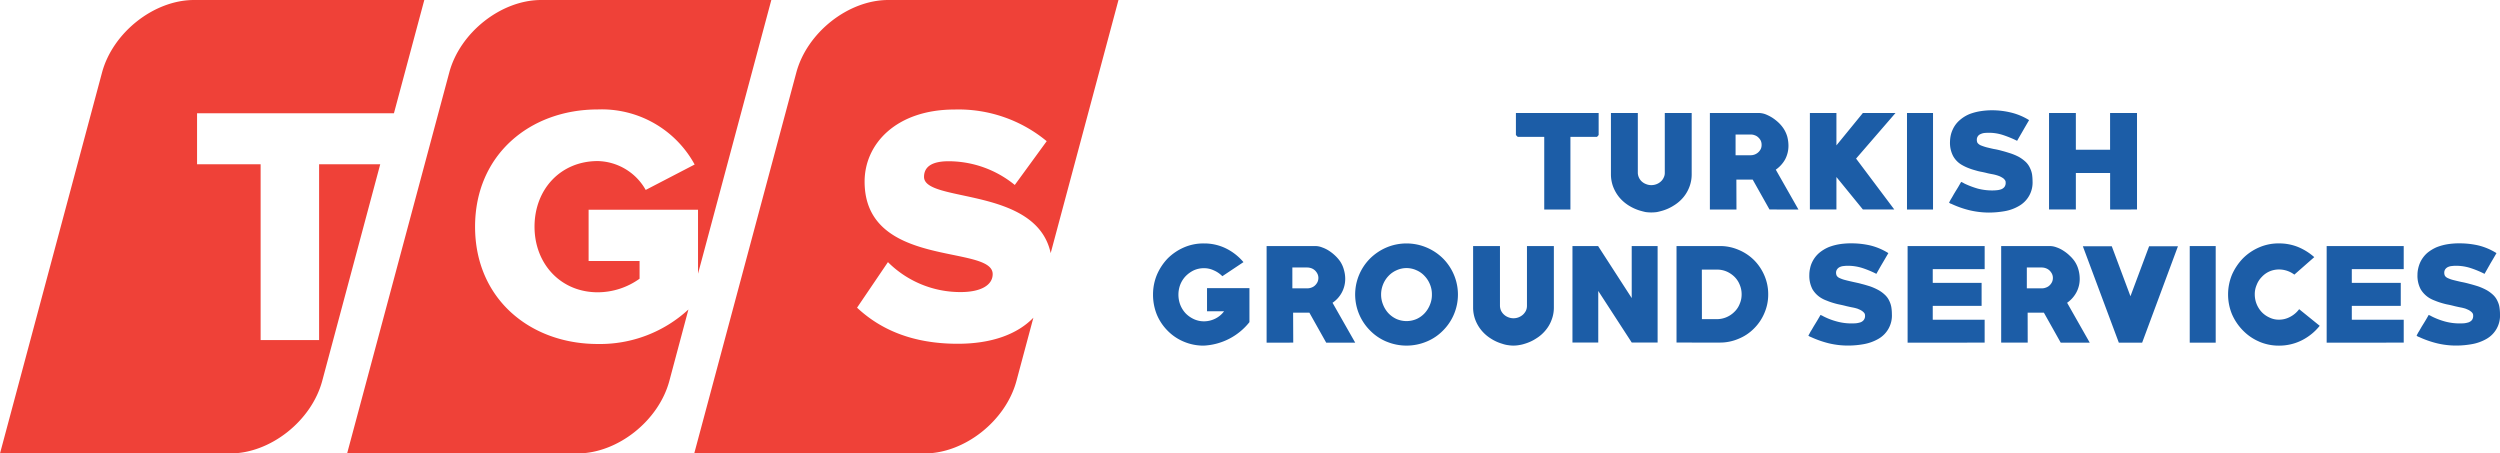 <svg xmlns="http://www.w3.org/2000/svg" width="319.779" height="58" viewBox="0 0 319.779 58"><g transform="translate(-4711.67 1191.514)"><path d="M164.249,29.819A12.541,12.541,0,0,1,161.916,29a.524.524,0,0,1-.158-.063c-.081-.057-.127-.09-.127-.114a.645.645,0,0,1,.062-.122l.15-.281a4.417,4.417,0,0,0,.231-.384c.082-.136.161-.28.256-.436.183-.289.354-.569.51-.833s.268-.466.331-.58a2.705,2.705,0,0,1,.394.191,9.053,9.053,0,0,0,1.73.659,7.1,7.1,0,0,0,1.846.237c.166,0,.372-.005.569-.019a3.058,3.058,0,0,0,.577-.123,1.066,1.066,0,0,0,.418-.291.915.915,0,0,0,.155-.572.527.527,0,0,0-.086-.313,1.009,1.009,0,0,0-.243-.237,1.52,1.52,0,0,0-.3-.185c-.1-.046-.207-.09-.3-.133a4.792,4.792,0,0,0-.685-.174c-.234-.044-.477-.1-.709-.153-.3-.076-.6-.152-.9-.209s-.575-.133-.861-.218a8.041,8.041,0,0,1-.814-.289,4.2,4.2,0,0,1-.725-.346,3.33,3.33,0,0,1-1.094-1.116,3.688,3.688,0,0,1-.406-1.841,3.566,3.566,0,0,1,.09-.8,4.037,4.037,0,0,1,.261-.793,3.709,3.709,0,0,1,.907-1.209,5.023,5.023,0,0,1,1.231-.743,6.858,6.858,0,0,1,1.434-.379,9.311,9.311,0,0,1,1.492-.1,10.692,10.692,0,0,1,2.421.278,7.913,7.913,0,0,1,2.27.972c-.258.449-.52.9-.778,1.329-.24.433-.493.871-.749,1.323a12.382,12.382,0,0,0-1.791-.743,6.015,6.015,0,0,0-1.868-.289,3.678,3.678,0,0,0-.506.03,1.457,1.457,0,0,0-.474.112.877.877,0,0,0-.373.286.75.75,0,0,0-.138.482.771.771,0,0,0,.093.387.914.914,0,0,0,.408.3,3.676,3.676,0,0,0,.721.242c.288.076.6.147.934.223.348.065.7.144,1.072.25.362.09.719.2,1.087.313a7.441,7.441,0,0,1,1.042.455,4.291,4.291,0,0,1,.855.612,2.434,2.434,0,0,1,.607.852,2.681,2.681,0,0,1,.241.779,5.825,5.825,0,0,1,.067.847,3.429,3.429,0,0,1-1.778,3.21,5.779,5.779,0,0,1-1.8.64,11.477,11.477,0,0,1-2.012.185A10.408,10.408,0,0,1,164.249,29.819Zm-22.77-.223a6.405,6.405,0,0,1-2.066-1.421,6.836,6.836,0,0,1-1.4-2.072,6.644,6.644,0,0,1,0-5.067,7.172,7.172,0,0,1,1.4-2.086,6.613,6.613,0,0,1,2.066-1.4,6.182,6.182,0,0,1,2.557-.512,6.485,6.485,0,0,1,2.388.444,7.432,7.432,0,0,1,2.112,1.312l-2.548,2.238a3.276,3.276,0,0,0-1.939-.659,3.072,3.072,0,0,0-1.245.25,2.981,2.981,0,0,0-.988.711,2.923,2.923,0,0,0-.649,1.016,2.973,2.973,0,0,0-.242,1.222,3.32,3.32,0,0,0,.891,2.252,3.125,3.125,0,0,0,.983.694,2.7,2.7,0,0,0,1.236.275,2.96,2.96,0,0,0,1.418-.362,3.325,3.325,0,0,0,1.149-.98l2.63,2.127a6.885,6.885,0,0,1-2.325,1.873,6.462,6.462,0,0,1-2.872.664A6.315,6.315,0,0,1,141.479,29.6Zm-55.031.223A12.658,12.658,0,0,1,84.123,29a.545.545,0,0,1-.153-.063c-.081-.057-.141-.09-.141-.114a1.136,1.136,0,0,1,.073-.122c.042-.082.093-.166.15-.281s.144-.232.231-.384c.079-.136.161-.28.254-.436.177-.289.353-.569.506-.833s.278-.466.335-.58a2.975,2.975,0,0,1,.394.191,8.6,8.6,0,0,0,1.74.659,6.989,6.989,0,0,0,1.839.237c.163,0,.37-.005.564-.019a3.156,3.156,0,0,0,.579-.123.93.93,0,0,0,.411-.291.837.837,0,0,0,.169-.572.544.544,0,0,0-.089-.313,1.157,1.157,0,0,0-.243-.237,1.72,1.72,0,0,0-.3-.185c-.1-.046-.21-.09-.3-.133a5.017,5.017,0,0,0-.685-.174c-.24-.044-.477-.1-.712-.153-.3-.076-.607-.152-.9-.209s-.577-.133-.857-.218a7.92,7.92,0,0,1-.813-.289,3.9,3.9,0,0,1-.727-.346,3.238,3.238,0,0,1-1.1-1.116,3.713,3.713,0,0,1-.4-1.841,3.568,3.568,0,0,1,.092-.8,3.211,3.211,0,0,1,.258-.793,3.655,3.655,0,0,1,.913-1.209,4.825,4.825,0,0,1,1.226-.743,7.024,7.024,0,0,1,1.427-.379,9.455,9.455,0,0,1,1.5-.1,10.675,10.675,0,0,1,2.42.278,7.908,7.908,0,0,1,2.273.972c-.264.449-.523.9-.778,1.329s-.5.871-.757,1.323a12.482,12.482,0,0,0-1.781-.743,6.075,6.075,0,0,0-1.876-.289,3.508,3.508,0,0,0-.495.03,1.477,1.477,0,0,0-.483.112.882.882,0,0,0-.37.286.74.74,0,0,0-.149.482.838.838,0,0,0,.1.387.911.911,0,0,0,.413.3,3.734,3.734,0,0,0,.719.242c.285.076.607.147.938.223s.7.144,1.066.25c.37.09.721.2,1.094.313a7.352,7.352,0,0,1,1.038.455,3.979,3.979,0,0,1,.854.612,2.482,2.482,0,0,1,.611.852,2.893,2.893,0,0,1,.242.779,5.813,5.813,0,0,1,.065.847,3.43,3.43,0,0,1-1.783,3.21,5.772,5.772,0,0,1-1.795.64,11.315,11.315,0,0,1-2.009.185A10.55,10.55,0,0,1,86.448,29.819Zm-41.083.229a3.988,3.988,0,0,1-.7-.174,5.548,5.548,0,0,1-1.484-.684A5.014,5.014,0,0,1,42,28.15,4.742,4.742,0,0,1,41.22,26.8a4.484,4.484,0,0,1-.278-1.593V17.376h3.435V25a1.625,1.625,0,0,0,.142.651,1.7,1.7,0,0,0,.942.841,1.675,1.675,0,0,0,.64.12,1.756,1.756,0,0,0,.66-.12,1.909,1.909,0,0,0,.544-.329,1.776,1.776,0,0,0,.39-.512A1.49,1.49,0,0,0,47.83,25V17.376h3.441V25.2a4.319,4.319,0,0,1-.28,1.593,4.411,4.411,0,0,1-.776,1.353,4.764,4.764,0,0,1-1.187,1.04,5.52,5.52,0,0,1-1.471.684,4.3,4.3,0,0,1-.729.174,4.123,4.123,0,0,1-1.462,0Zm-15.5-.446a6.355,6.355,0,0,1-2.08-1.4,6.51,6.51,0,0,1-1.413-7.169,6.567,6.567,0,0,1,1.413-2.086,6.788,6.788,0,0,1,2.08-1.389,6.612,6.612,0,0,1,5.115,0,6.661,6.661,0,0,1,2.092,1.389,6.551,6.551,0,0,1,1.408,2.086A6.5,6.5,0,0,1,37.076,28.2a6.247,6.247,0,0,1-2.092,1.4,6.648,6.648,0,0,1-5.115,0Zm1.269-9.121a3.121,3.121,0,0,0-1.032.738,3.335,3.335,0,0,0-.678,1.067,3.443,3.443,0,0,0-.251,1.29,3.386,3.386,0,0,0,.251,1.294,3.445,3.445,0,0,0,.678,1.092,3.344,3.344,0,0,0,1.032.743,3.232,3.232,0,0,0,2.584,0,3.2,3.2,0,0,0,1.029-.743,3.449,3.449,0,0,0,.679-1.092,3.229,3.229,0,0,0,.245-1.294,3.278,3.278,0,0,0-.245-1.29,3.338,3.338,0,0,0-.679-1.067,3,3,0,0,0-1.029-.738,3.062,3.062,0,0,0-2.584,0ZM3.921,29.6A6.251,6.251,0,0,1,1.86,28.2,6.45,6.45,0,0,1,.487,26.146,6.808,6.808,0,0,1,0,23.576a6.55,6.55,0,0,1,.495-2.521,7.031,7.031,0,0,1,1.387-2.1,6.755,6.755,0,0,1,2.066-1.4,6.225,6.225,0,0,1,2.565-.512,6.308,6.308,0,0,1,2.772.615,6.916,6.916,0,0,1,2.282,1.775l-2.7,1.8a3.486,3.486,0,0,0-1.1-.749,2.935,2.935,0,0,0-1.261-.275,3.12,3.12,0,0,0-1.307.28,3.732,3.732,0,0,0-1.03.743A3.365,3.365,0,0,0,3.488,22.3a3.6,3.6,0,0,0-.24,1.291,3.683,3.683,0,0,0,.24,1.312,3.445,3.445,0,0,0,.688,1.087,3.558,3.558,0,0,0,1.049.735,3.057,3.057,0,0,0,1.3.28,3.249,3.249,0,0,0,1.417-.335,3.064,3.064,0,0,0,1.143-.95H6.907V22.762h5.426v4.345a7.953,7.953,0,0,1-5.848,3.006A6.417,6.417,0,0,1,3.921,29.6Zm146.2.133V17.376h9.856v2.952h-6.64v1.756H159.6v2.943h-6.262V26.8h6.64v2.93Zm-17.515,0V17.376h3.322V29.735Zm-9.07,0-4.6-12.326h3.7l2.388,6.39,2.386-6.39h3.689l-4.579,12.326Zm-7.433,0L113.953,25.9h-2.08l.008,3.831h-3.393V17.376h6.179a2.475,2.475,0,0,1,.915.172,3.751,3.751,0,0,1,.882.438,4.8,4.8,0,0,1,.8.634,4.154,4.154,0,0,1,.627.719,3.619,3.619,0,0,1,.487,1.081,4.387,4.387,0,0,1,.155,1.152,3.6,3.6,0,0,1-.421,1.723,3.817,3.817,0,0,1-1.19,1.337l2.894,5.1Zm-4.334-6.946H113.7a1.4,1.4,0,0,0,.538-.109,1.192,1.192,0,0,0,.45-.28,1.461,1.461,0,0,0,.3-.411,1.257,1.257,0,0,0,.114-.531,1.165,1.165,0,0,0-.114-.52,1.534,1.534,0,0,0-.3-.419,1.356,1.356,0,0,0-.45-.288,1.564,1.564,0,0,0-.538-.109h-1.931Zm-15.25,6.946V17.376h9.856v2.952H99.735v1.756h6.249v2.943H99.735V26.8h6.638v2.93Zm-74.368,0L20,25.9H17.918l.017,3.831H14.528V17.376h6.189a2.433,2.433,0,0,1,.907.172,4.035,4.035,0,0,1,.89.438,5.388,5.388,0,0,1,.8.634,4.686,4.686,0,0,1,.62.719,3.6,3.6,0,0,1,.483,1.081,4.11,4.11,0,0,1,.166,1.152,3.667,3.667,0,0,1-1.623,3.06l2.9,5.1Zm-4.329-6.946h1.924a1.48,1.48,0,0,0,.546-.109,1.225,1.225,0,0,0,.443-.28,1.5,1.5,0,0,0,.3-.411,1.292,1.292,0,0,0,.117-.531,1.2,1.2,0,0,0-.117-.52,1.581,1.581,0,0,0-.3-.419,1.4,1.4,0,0,0-.443-.288,1.662,1.662,0,0,0-.546-.109H17.821Zm49.139,6.935V17.376h5.525a5.976,5.976,0,0,1,2.414.487,6.112,6.112,0,0,1,1.977,1.313A6.265,6.265,0,0,1,78.2,21.144a6,6,0,0,1,.488,2.407,5.909,5.909,0,0,1-.488,2.4,6.085,6.085,0,0,1-1.326,1.968A5.832,5.832,0,0,1,74.9,29.236a5.973,5.973,0,0,1-2.414.487Zm3.248-2.995h1.9a3.166,3.166,0,0,0,2.258-.939,2.775,2.775,0,0,0,.672-1.01,2.967,2.967,0,0,0,.249-1.228,3.089,3.089,0,0,0-.249-1.236,2.948,2.948,0,0,0-.672-1.01,3.358,3.358,0,0,0-1.016-.678A3.075,3.075,0,0,0,72.1,20.39h-1.9Zm-8.979,2.987-4.28-6.595v6.595h-3.3V17.376h3.279l4.3,6.654V17.376h3.313V29.715ZM104.445,12.8a12.425,12.425,0,0,1-2.333-.822.861.861,0,0,1-.166-.062c-.073-.06-.12-.09-.12-.109a.642.642,0,0,1,.069-.12c.038-.076.085-.172.152-.283s.142-.232.229-.384.156-.286.251-.433c.175-.3.354-.567.51-.839s.264-.46.331-.575a2.175,2.175,0,0,1,.4.2,10.9,10.9,0,0,0,1.734.659,7.253,7.253,0,0,0,1.834.232c.175,0,.377-.008.573-.027a2.4,2.4,0,0,0,.578-.12.957.957,0,0,0,.418-.3.844.844,0,0,0,.155-.555.478.478,0,0,0-.086-.316,1.238,1.238,0,0,0-.232-.245,3.273,3.273,0,0,0-.3-.177,2.057,2.057,0,0,0-.307-.133,5.1,5.1,0,0,0-.684-.188c-.236-.044-.476-.087-.709-.142-.3-.079-.611-.147-.9-.2s-.575-.147-.861-.226-.547-.182-.813-.286a5.786,5.786,0,0,1-.716-.354,2.936,2.936,0,0,1-1.1-1.111,3.642,3.642,0,0,1-.411-1.843,4.46,4.46,0,0,1,.09-.8,3.581,3.581,0,0,1,.261-.773,3.461,3.461,0,0,1,.91-1.209,4.513,4.513,0,0,1,1.236-.763,7,7,0,0,1,1.427-.375,9.846,9.846,0,0,1,1.5-.112,10.264,10.264,0,0,1,2.416.3,7.9,7.9,0,0,1,2.276.959c-.264.458-.526.9-.772,1.331s-.507.871-.76,1.318a13.667,13.667,0,0,0-1.781-.735,5.816,5.816,0,0,0-1.88-.294c-.15,0-.325.008-.491.024a1.414,1.414,0,0,0-.489.131.761.761,0,0,0-.51.76.8.8,0,0,0,.089.381,1.1,1.1,0,0,0,.406.31,6.868,6.868,0,0,0,.733.248c.283.071.6.147.928.218a9.267,9.267,0,0,1,1.072.242c.363.09.719.207,1.088.321a7.073,7.073,0,0,1,1.042.441,4.781,4.781,0,0,1,.861.621,2.547,2.547,0,0,1,.6.852,2.928,2.928,0,0,1,.249.792,6.479,6.479,0,0,1,.059.83,3.442,3.442,0,0,1-1.776,3.213,5.5,5.5,0,0,1-1.8.645,11.916,11.916,0,0,1-2.012.177A10.982,10.982,0,0,1,104.445,12.8ZM63,13.028c-.234-.049-.469-.114-.712-.182a6,6,0,0,1-1.478-.678,5.072,5.072,0,0,1-1.186-1.043,4.941,4.941,0,0,1-.778-1.359,4.573,4.573,0,0,1-.275-1.585V.354h3.439V7.975a1.527,1.527,0,0,0,.138.635,1.588,1.588,0,0,0,.384.525,1.73,1.73,0,0,0,.558.327,1.668,1.668,0,0,0,.64.122,1.827,1.827,0,0,0,.668-.122,1.713,1.713,0,0,0,.538-.327,1.478,1.478,0,0,0,.388-.525,1.308,1.308,0,0,0,.136-.635V.354H68.9V8.182a4.416,4.416,0,0,1-.278,1.585,4.631,4.631,0,0,1-.776,1.359,4.887,4.887,0,0,1-1.2,1.043,5.667,5.667,0,0,1-1.466.678c-.241.068-.474.133-.725.182a4.986,4.986,0,0,1-.727.049A5.119,5.119,0,0,1,63,13.028Zm33.44-.321V.354H99.77V12.707Zm-46.4,0V3.414H46.651l-.234-.237V.354H57V3.177l-.211.237h-3.4v9.292Zm72.383,0V8.029H118.04V12.7h-3.431V.354h3.431V5.061h4.378V.354h3.444V12.7ZM90.8,12.7,87.414,8.547V12.7H84.019V.354h3.395V4.5L90.8.354h4.174L89.928,6.189,94.815,12.7Zm-11.947,0L76.707,8.881H74.616l.012,3.823h-3.4V.354h6.185a2.758,2.758,0,0,1,.91.158,5.506,5.506,0,0,1,.89.449,5.88,5.88,0,0,1,.8.629,4.4,4.4,0,0,1,.615.721,3.835,3.835,0,0,1,.495,1.059,4.687,4.687,0,0,1,.156,1.184,3.736,3.736,0,0,1-.416,1.718,3.936,3.936,0,0,1-1.206,1.334l2.9,5.1ZM74.514,5.761h1.929a1.432,1.432,0,0,0,.983-.384,1.461,1.461,0,0,0,.316-.425,1.208,1.208,0,0,0,.1-.526,1.255,1.255,0,0,0-.1-.517,1.45,1.45,0,0,0-.316-.422,1.152,1.152,0,0,0-.441-.275,1.352,1.352,0,0,0-.542-.1H74.514Z" transform="translate(4859.156 -1177.418)" fill="#1c5da7"/><path d="M0,58,13.051,9.279C14.425,4.166,19.69,0,24.825,0H54.273l-3.885,14.49H25.206v6.519h8.131V43.5h7.48V21.011h7.819l-7.417,27.7C39.846,53.843,34.576,58,29.446,58Zm88.8,0L101.858,9.281C103.229,4.166,108.5,0,113.625,0h29.441l-8.672,32.381c-1.825-8.565-16.2-6.41-16.2-9.756,0-1.254.952-2,3.137-2a13.428,13.428,0,0,1,8.472,3.034l4.083-5.6a17.694,17.694,0,0,0-11.778-4.05c-7.434,0-11.515,4.362-11.515,9.225,0,11.178,16.382,8,16.382,11.825,0,1.439-1.555,2.3-4.088,2.3a13.107,13.107,0,0,1-9.309-3.831l-3.951,5.828c2.916,2.733,7,4.616,12.874,4.616,4.378,0,7.646-1.233,9.68-3.333l-2.162,8.072C128.648,53.841,123.373,58,118.255,58ZM44.4,58,57.465,9.279C58.828,4.163,64.1,0,69.222,0H98.661L89.285,35.008V26.827H75.29v6.561h6.519v2.261a9.208,9.208,0,0,1-5.352,1.738c-4.743,0-8.085-3.647-8.085-8.39,0-4.787,3.342-8.394,8.085-8.394a7.221,7.221,0,0,1,6.136,3.692l6.26-3.251A13.526,13.526,0,0,0,76.458,14c-8.649,0-15.691,5.78-15.691,15s7.042,15,15.691,15a16.673,16.673,0,0,0,11.6-4.414l-2.438,9.128C84.249,53.841,78.984,58,73.849,58Z" transform="translate(4711.67 -1191.514)" fill="#ef4138"/></g></svg>